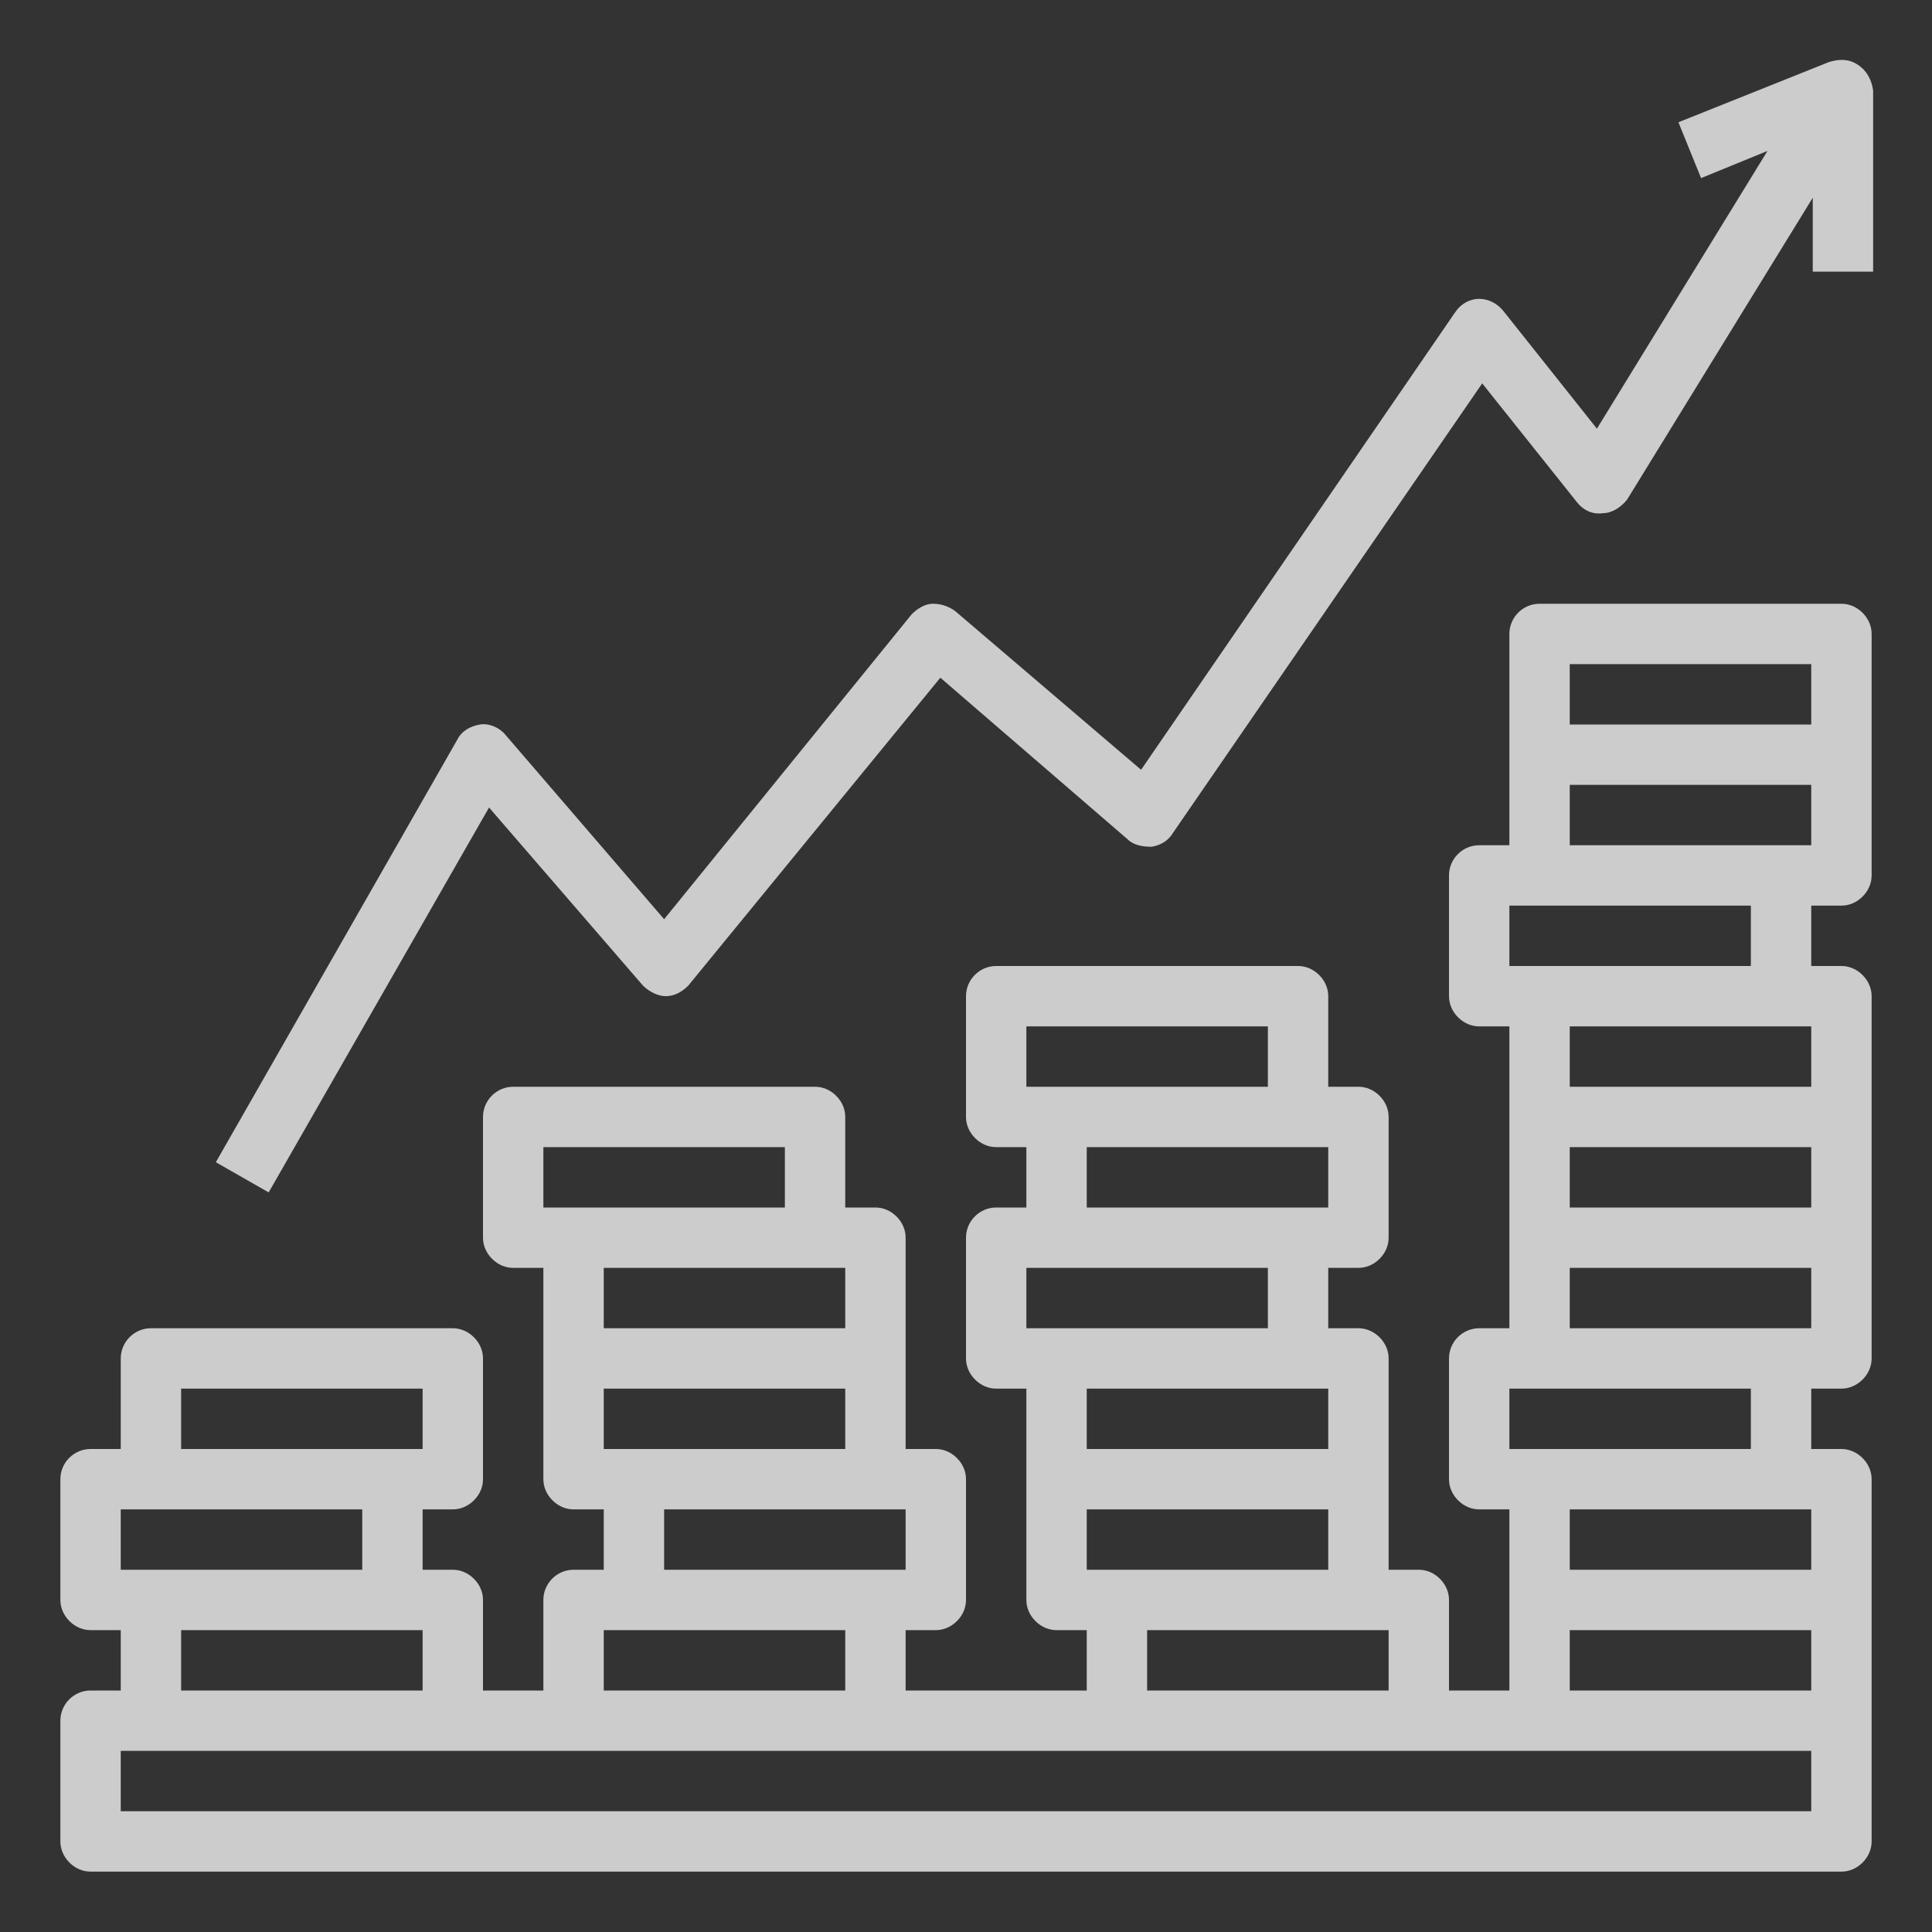 <?xml version="1.0" encoding="utf-8"?>
<!-- Generator: Adobe Illustrator 26.0.3, SVG Export Plug-In . SVG Version: 6.00 Build 0)  -->
<svg version="1.1" id="Layer_1" xmlns="http://www.w3.org/2000/svg" xmlns:xlink="http://www.w3.org/1999/xlink" x="0px" y="0px"
	 viewBox="0 0 128 128" style="enable-background:new 0 0 128 128;" xml:space="preserve">
<rect x="0" y="0" width="128" height="128" fill="#333333" stroke="none"/>
<style type="text/css">
	.st0{opacity:0.75;}
	.st1{fill:#FFFFFF;}
</style>
<g class="st0">
	<path class="st1" d="M122,40h-20c-1.1,0-2,0.9-2,2v14h-2c-1.1,0-2,0.9-2,2v8c0,0.5,0.2,1,0.6,1.4S97.5,68,98,68h2v20h-2
		c-1.1,0-2,0.9-2,2v8c0,0.5,0.2,1,0.6,1.4s0.9,0.6,1.4,0.6h2v12h-4v-6c0-0.5-0.2-1-0.6-1.4S94.5,104,94,104h-2V90
		c0-0.5-0.2-1-0.6-1.4S90.5,88,90,88h-2v-4h2c0.5,0,1-0.2,1.4-0.6S92,82.5,92,82v-8c0-0.5-0.2-1-0.6-1.4S90.5,72,90,72h-2v-6
		c0-0.5-0.2-1-0.6-1.4S86.5,64,86,64H66c-1.1,0-2,0.9-2,2v8c0,0.5,0.2,1,0.6,1.4S65.5,76,66,76h2v4h-2c-1.1,0-2,0.9-2,2v8
		c0,0.5,0.2,1,0.6,1.4S65.5,92,66,92h2v14c0,0.5,0.2,1,0.6,1.4s0.9,0.6,1.4,0.6h2v4H60v-4h2c0.5,0,1-0.2,1.4-0.6s0.6-0.9,0.6-1.4v-8
		c0-0.5-0.2-1-0.6-1.4S62.5,96,62,96h-2V82c0-0.5-0.2-1-0.6-1.4S58.5,80,58,80h-2v-6c0-0.5-0.2-1-0.6-1.4S54.5,72,54,72H34
		c-1.1,0-2,0.9-2,2v8c0,0.5,0.2,1,0.6,1.4S33.5,84,34,84h2v14c0,0.5,0.2,1,0.6,1.4s0.9,0.6,1.4,0.6h2v4h-2c-1.1,0-2,0.9-2,2v6h-4v-6
		c0-0.5-0.2-1-0.6-1.4S30.5,104,30,104h-2v-4h2c0.5,0,1-0.2,1.4-0.6S32,98.5,32,98v-8c0-0.5-0.2-1-0.6-1.4S30.5,88,30,88H10
		c-1.1,0-2,0.9-2,2v6H6c-1.1,0-2,0.9-2,2v8c0,0.5,0.2,1,0.6,1.4S5.5,108,6,108h2v4H6c-1.1,0-2,0.9-2,2v8c0,0.5,0.2,1,0.6,1.4
		S5.5,124,6,124h116c0.5,0,1-0.2,1.4-0.6s0.6-0.9,0.6-1.4V98c0-0.5-0.2-1-0.6-1.4S122.5,96,122,96h-2v-4h2c0.5,0,1-0.2,1.4-0.6
		s0.6-0.9,0.6-1.4V66c0-0.5-0.2-1-0.6-1.4S122.5,64,122,64h-2v-4h2c0.5,0,1-0.2,1.4-0.6s0.6-0.9,0.6-1.4V42c0-0.5-0.2-1-0.6-1.4
		S122.5,40,122,40L122,40z M104,44h16v4h-16V44z M120,68v4h-16v-4H120z M104,76h16v4h-16V76z M120,100v4h-16v-4H120z M104,108h16v4
		h-16V108z M72,104v-4h16v4H72z M68,68h16v4H68V68z M72,76h16v4H72V76z M68,84h16v4H68V84z M86,92h2v4H72v-4H86z M76,108h16v4H76
		V108z M40,96v-4h16v4H40z M36,76h16v4H36V76z M54,84h2v4H40v-4H54z M44,100h16v4H44V100z M40,108h16v4H40V108z M12,92h16v4H12V92z
		 M8,100h16v4H8V100z M12,108h16v4H12V108z M120,120H8v-4h112V120z M116,96h-16v-4h16V96z M120,88h-16v-4h16V88z M116,64h-16v-4h16
		V64z M120,56h-16v-4h16V56z"/>
	<path class="st1" d="M123.1,4.3c-0.6-0.4-1.2-0.4-1.9-0.2l-10,4l1.5,3.7l4.4-1.8l-11.3,18.4l-6.2-7.8h0c-0.4-0.5-1-0.8-1.6-0.8
		c-0.6,0-1.2,0.3-1.6,0.9L75.6,51L63.3,40.5l0,0c-0.4-0.3-0.9-0.5-1.5-0.5c-0.5,0-1,0.3-1.4,0.7L44,60.9L33.5,48.7
		c-0.4-0.5-1.1-0.8-1.7-0.7c-0.6,0.1-1.2,0.4-1.5,1l-16,28l3.5,2l14.6-25.5l10.2,11.8h0c0.4,0.4,1,0.7,1.5,0.7
		c0.6,0,1.1-0.3,1.5-0.7l16.7-20.4l12.4,10.7h0c0.4,0.4,1,0.5,1.6,0.5c0.6-0.1,1.1-0.4,1.4-0.9l20.5-29.8l6.3,7.9
		c0.4,0.5,1,0.8,1.7,0.7c0.6,0,1.2-0.4,1.6-0.9l12.3-20V18h4V6C124,5.3,123.7,4.7,123.1,4.3L123.1,4.3z"/>
</g>
</svg>

